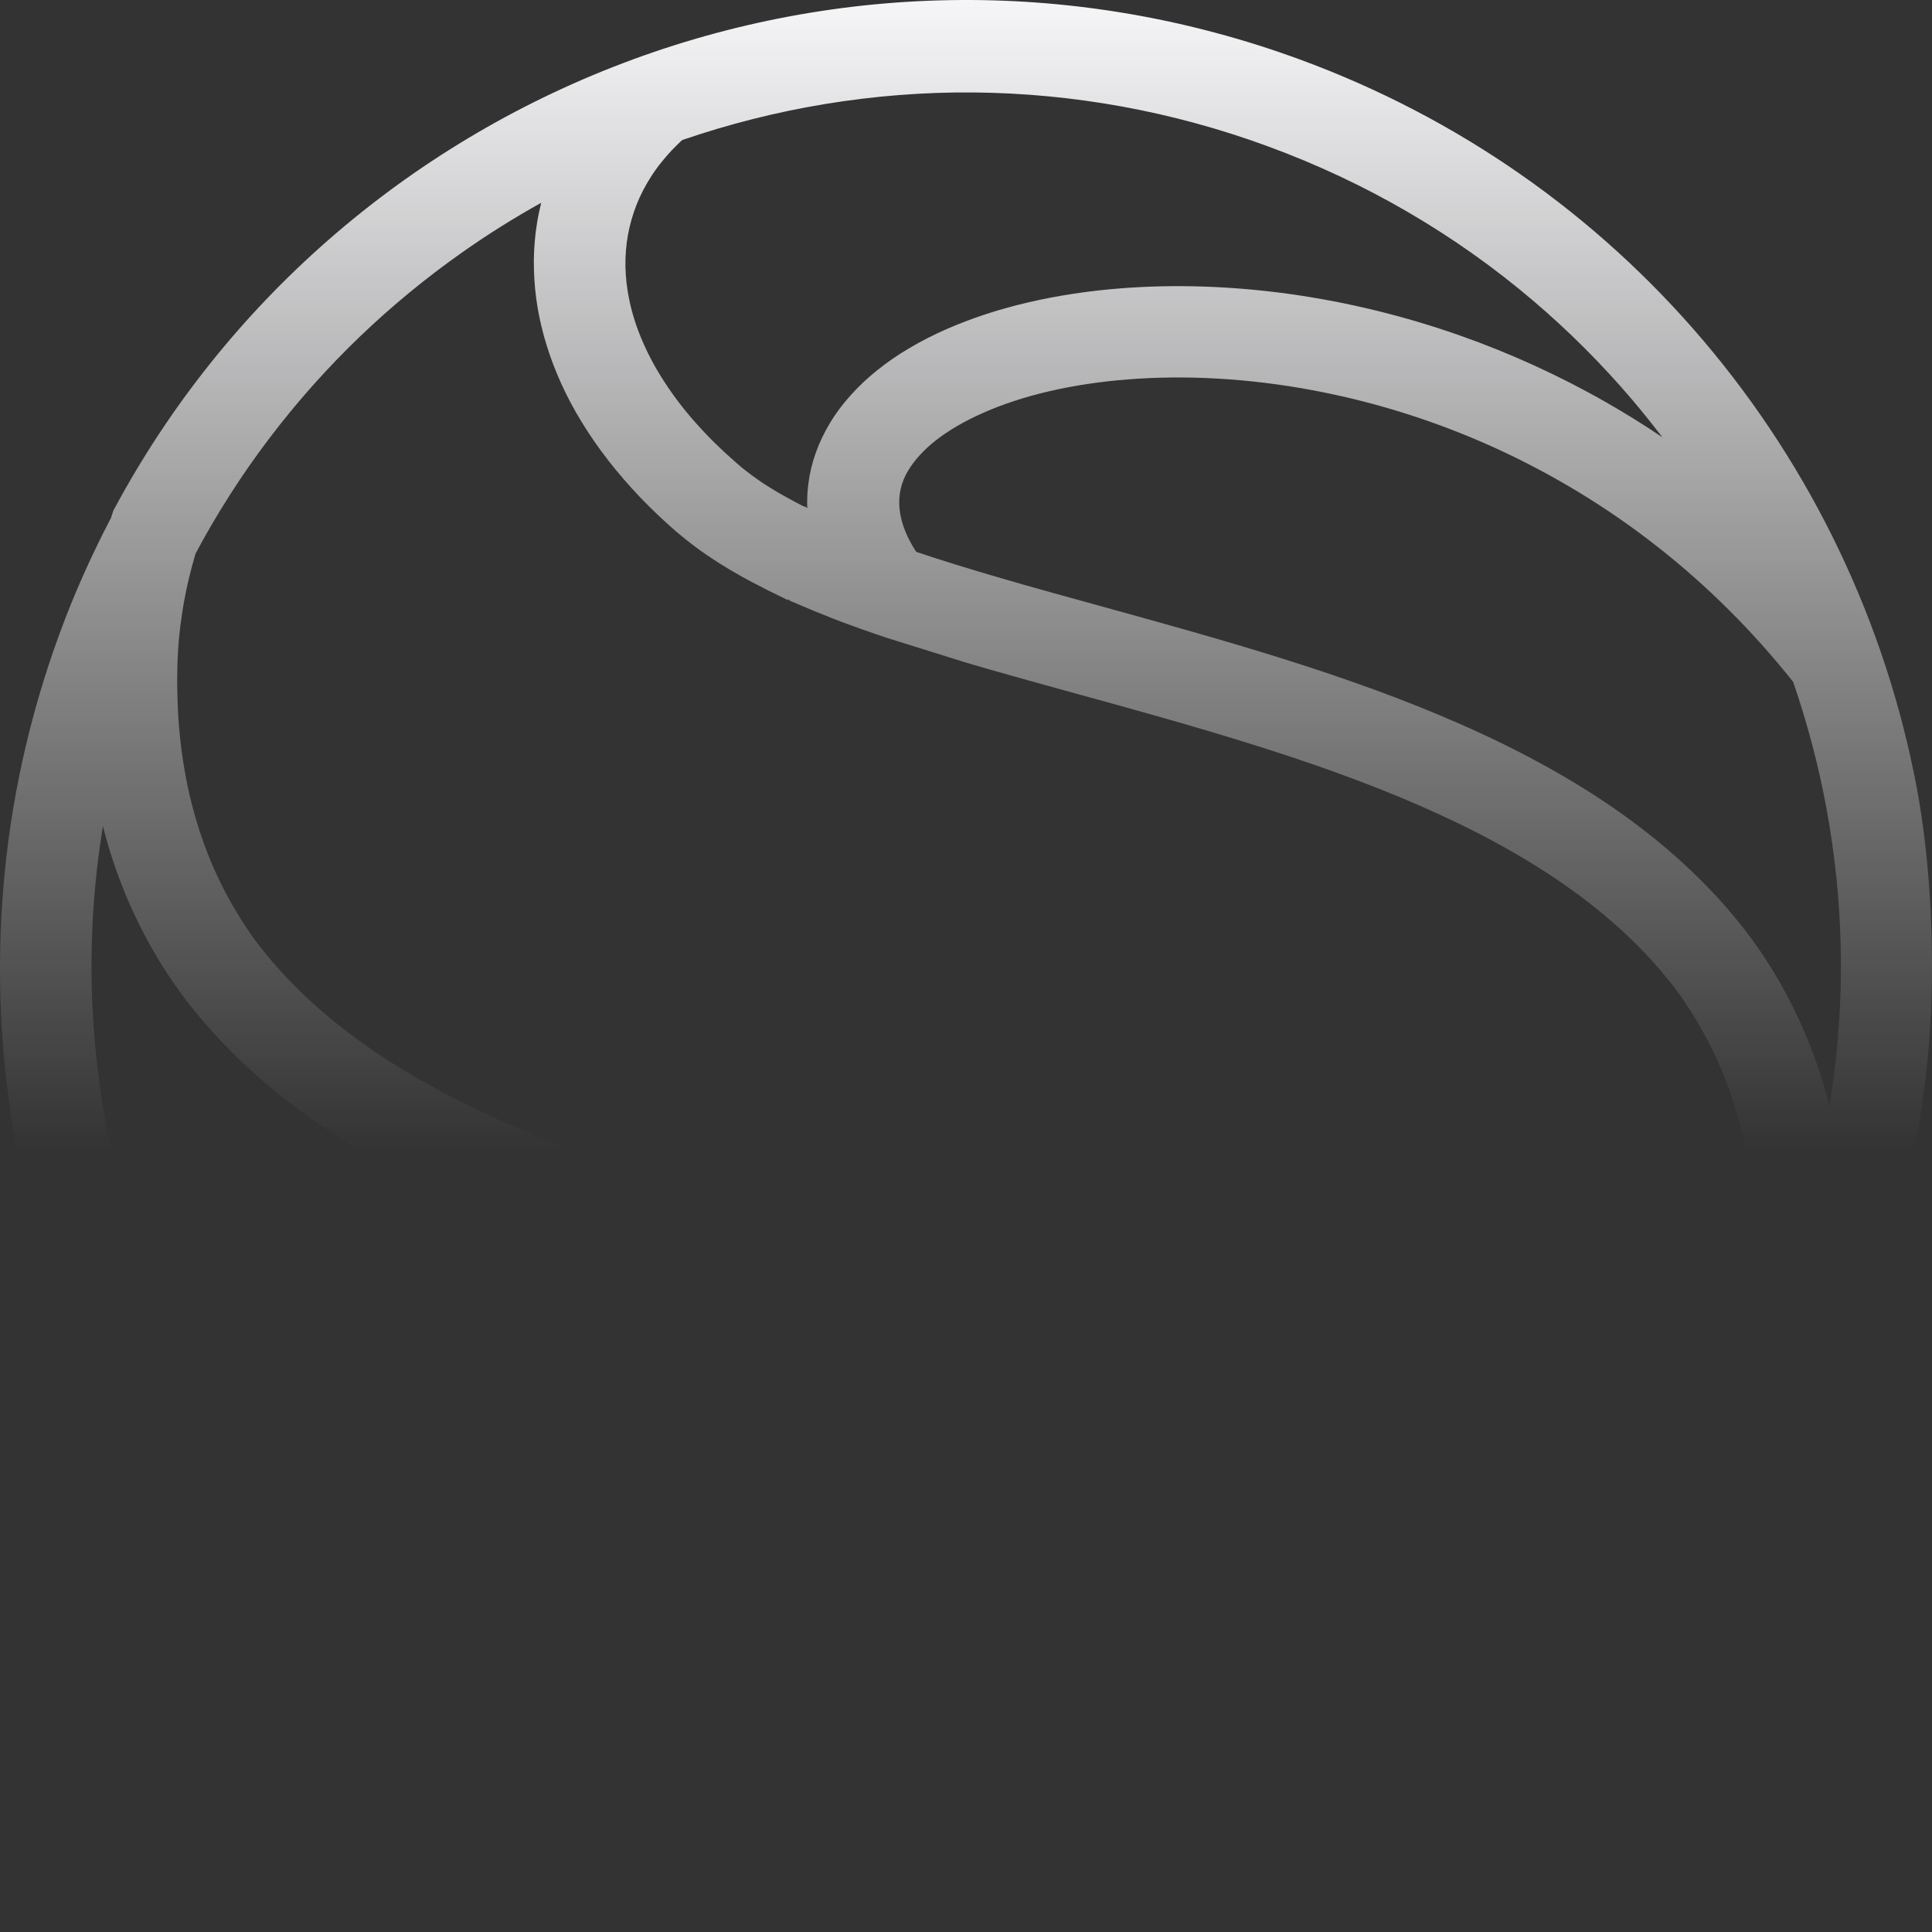 <svg width="862" height="862" viewBox="0 0 862 862" fill="none" xmlns="http://www.w3.org/2000/svg">
<rect x="0" y="0" width="862" height="862" fill="#333333" stroke="none"/>
<path d="M501.98 635.3C502.137 638.938 501.98 642.513 501.54 645.963C500.944 650.793 499.813 655.466 498.211 659.92C496.578 664.53 494.442 668.953 491.867 673.249C489.26 677.546 486.182 681.686 482.633 685.638C479.084 689.59 475.096 693.322 470.761 696.803C466.396 700.316 461.622 703.609 456.471 706.62C451.352 709.662 445.855 712.485 440.045 715.025C434.549 717.44 428.707 719.667 422.551 721.706C416.458 723.713 410.114 725.469 403.519 727.006C396.954 728.543 390.171 729.829 383.198 730.895C376.32 731.93 369.222 732.745 361.873 733.31C338.443 735.129 312.94 734.408 286.401 730.707C261.652 727.225 236.024 721.141 210.364 712.077C188.662 704.393 166.928 694.608 145.666 682.47C137.217 677.64 128.8 672.434 120.509 666.82C124.843 672.528 129.365 678.142 134.045 683.662C147.424 699.375 162.123 714.116 178.046 727.665C195.32 742.374 214.071 755.703 234.14 767.37C253.738 778.787 274.655 788.635 296.734 796.726C318.185 804.599 339.825 810.432 361.464 814.384C383.669 818.43 405.906 820.5 427.922 820.688C450.284 820.876 472.52 819.088 494.411 815.482C516.05 811.906 537.282 806.543 557.853 799.455L558.921 798.451C559.644 797.761 560.303 797.103 560.931 796.475C561.56 795.848 562.25 795.127 562.973 794.343C563.727 793.559 564.355 792.837 564.92 792.179C565.548 791.457 566.114 790.767 566.679 790.077C567.181 789.482 567.715 788.792 568.312 788.007C568.877 787.255 569.411 786.565 569.851 785.906C570.291 785.279 570.793 784.557 571.327 783.773L571.641 783.334C574.279 779.257 576.478 775.023 578.205 770.695C579.901 766.398 581.189 761.882 582.037 757.177C582.885 752.442 583.262 747.706 583.168 742.938C583.073 738.109 582.508 733.185 581.472 728.198C580.215 722.145 578.268 715.966 575.599 709.788C572.96 703.609 569.631 697.43 565.611 691.283C561.622 685.136 556.943 679.02 551.572 672.999C546.358 667.134 540.422 661.269 533.701 655.435C532.508 654.4 531.691 653.71 531.283 653.365C530.561 652.769 529.744 652.111 528.865 651.452C527.86 650.668 527.043 650.041 526.383 649.57C525.41 648.88 524.53 648.253 523.745 647.72C522.834 647.061 521.924 646.465 520.95 645.838C519.882 645.148 518.877 644.521 517.966 643.956C516.993 643.36 515.988 642.764 514.983 642.168C514.449 641.855 513.318 641.228 511.685 640.287L508.89 638.75L508.795 638.907L503.111 635.739C502.859 635.614 502.64 635.52 502.388 635.425L502.074 635.269L501.98 635.3ZM304.303 62.545L303.361 63.423C302.67 64.113 302.042 64.709 301.445 65.305C300.911 65.838 300.346 66.403 299.781 66.999C299.372 67.438 298.838 68.002 298.179 68.755L297.739 69.257C297.645 69.351 297.802 69.194 297.739 69.257C297.519 69.508 297.299 69.759 297.174 69.884L297.017 70.104C296.389 70.856 295.823 71.515 295.321 72.111C294.661 72.926 294.127 73.585 293.782 74.055C293.248 74.745 292.777 75.404 292.337 76.031C291.897 76.659 291.426 77.38 290.892 78.164L290.61 78.603C287.972 82.68 285.773 86.914 284.046 91.242C282.318 95.633 281.031 100.15 280.183 104.76C279.335 109.496 278.958 114.232 279.052 118.999C279.146 123.797 279.711 128.753 280.748 133.74C282.004 139.793 283.951 145.971 286.621 152.15C289.259 158.328 292.588 164.507 296.609 170.654C300.597 176.801 305.277 182.917 310.648 188.939C315.861 194.804 321.797 200.669 328.518 206.502C329.712 207.537 330.497 208.227 330.937 208.572C331.659 209.168 332.476 209.827 333.386 210.517C334.014 210.987 334.862 211.614 335.899 212.398C336.873 213.088 337.721 213.716 338.506 214.249C339.417 214.907 340.327 215.503 341.301 216.131C342.369 216.821 343.374 217.448 344.285 218.012C345.258 218.608 346.263 219.204 347.3 219.832C347.865 220.145 348.964 220.772 350.597 221.682C352.419 222.717 353.864 223.501 354.775 223.971C356 224.63 357.193 225.257 358.355 225.822L359.36 226.104L359.831 226.512L360.177 226.669C360.051 223.093 360.177 219.518 360.648 215.974C361.245 211.144 362.375 206.471 363.977 202.017C365.61 197.438 367.746 192.985 370.321 188.688C372.897 184.422 375.974 180.314 379.555 176.331C383.135 172.348 387.093 168.615 391.458 165.134C395.855 161.621 400.598 158.328 405.749 155.317C410.868 152.275 416.364 149.452 422.174 146.912C427.671 144.497 433.512 142.27 439.668 140.232C445.761 138.224 452.105 136.468 458.701 134.931C465.265 133.395 472.049 132.109 479.021 131.042C485.9 130.007 492.998 129.192 500.347 128.627C523.777 126.808 549.279 127.53 575.818 131.23C600.567 134.712 626.195 140.796 651.855 149.86C673.557 157.544 695.291 167.33 716.554 179.467C725.002 184.297 733.42 189.503 741.711 195.117C737.345 189.409 732.854 183.795 728.175 178.275C714.795 162.562 700.096 147.822 684.173 134.273C666.899 119.563 648.149 106.234 628.08 94.567C608.482 83.151 587.565 73.303 565.485 65.211C544.034 57.339 522.395 51.505 500.755 47.553C478.55 43.508 456.314 41.438 434.298 41.249C411.936 41.061 389.699 42.849 367.84 46.456C346.2 50.031 324.969 55.426 304.366 62.482L304.303 62.545ZM475.849 580.54C480.215 582.108 484.141 583.551 487.533 584.837C491.616 586.373 495.542 587.91 499.185 589.384C501.509 590.576 504.555 591.674 507.037 592.74H507.099C508.293 593.273 509.706 593.901 511.214 594.591C513.035 595.437 514.826 596.253 516.647 597.1C518.029 597.758 519.443 598.417 520.887 599.169C524.719 601.083 528.362 602.996 531.786 604.909C535.303 606.885 538.758 608.955 542.118 611.088C545.416 613.189 548.62 615.384 551.76 617.705C554.964 620.089 557.916 622.441 560.617 624.762C566.333 629.749 571.767 634.924 576.855 640.224C581.943 645.556 586.622 650.982 590.925 656.533C595.291 662.147 599.217 667.855 602.703 673.532C606.283 679.365 609.361 685.23 612.031 691.095C614.512 696.615 616.648 702.198 618.375 707.812C620.134 713.457 621.484 719.102 622.427 724.685C623.369 730.299 623.903 735.944 624.06 741.59C624.217 747.298 623.934 752.849 623.275 758.244C622.898 761.255 622.395 764.36 621.704 767.527C621.422 768.844 621.139 770.13 620.825 771.416C632.979 764.673 644.82 757.24 656.284 749.148C672.207 737.92 687.314 725.532 701.447 711.983C716.114 697.932 729.776 682.627 742.245 666.161C754.368 650.166 765.329 633.042 775.034 614.914C776.196 611.025 777.264 607.01 778.238 602.839C779.243 598.511 780.091 594.183 780.782 589.917C781.473 585.527 782.038 581.136 782.415 576.776C782.792 572.417 783.043 567.994 783.137 563.541C783.263 557.268 783.137 551.121 782.854 545.068C782.54 538.921 782.006 533.024 781.284 527.379C780.562 521.828 779.619 516.339 778.489 510.913C777.39 505.676 776.039 500.501 774.531 495.42C773.055 490.465 771.391 485.666 769.569 481.024C767.716 476.351 765.738 471.866 763.602 467.538C761.466 463.241 759.142 459.039 756.661 454.867C754.117 450.665 751.541 446.744 748.903 443.043C735.178 424.539 717.967 408.701 698.369 394.995C678.614 381.164 656.346 369.403 632.665 359.116C608.859 348.766 583.576 339.89 557.948 331.892C532.005 323.769 506.094 316.618 481 309.718L466.239 305.641C460.366 304.01 455.34 302.63 452.105 301.69C447.583 300.435 443.908 299.369 441.364 298.647C438.82 297.926 435.397 296.922 430.811 295.574L394.913 284.346L394.787 284.283L391.144 283.06L384.046 280.582L380.529 279.296C374.373 277.132 368.719 274.843 363.098 272.553C361.496 271.894 359.894 271.204 358.292 270.514C356.031 269.542 354.304 268.821 353.55 268.507L352.356 267.974L351.728 267.347L351.508 267.755L344.316 264.21C343.311 263.74 342.275 263.27 341.27 262.674C337.469 260.792 333.889 258.91 330.497 256.997C326.979 255.021 323.525 252.951 320.164 250.818C316.898 248.717 313.663 246.522 310.522 244.201C307.318 241.817 304.366 239.465 301.665 237.144C295.949 232.157 290.516 227.014 285.428 221.682C280.34 216.35 275.66 210.893 271.357 205.373C266.992 199.759 263.066 194.082 259.579 188.374C255.999 182.541 252.89 176.676 250.252 170.811C247.77 165.291 245.635 159.708 243.907 154.094C242.149 148.449 240.798 142.803 239.856 137.221C238.914 131.607 238.38 125.961 238.223 120.316C238.066 114.608 238.348 109.057 239.008 103.662C239.385 100.651 239.887 97.546 240.578 94.379C240.861 93.061 241.143 91.776 241.458 90.49C229.303 97.233 217.462 104.666 205.999 112.758C190.075 123.986 174.969 136.405 160.835 149.923C146.168 163.974 132.506 179.279 120.037 195.745C107.914 211.74 96.922 228.864 87.248 246.992C86.086 250.881 85.018 254.896 84.045 259.067C83.04 263.395 82.192 267.723 81.501 271.989C80.81 276.379 80.245 280.77 79.836 285.13C79.459 289.489 79.208 293.911 79.114 298.365C78.988 304.669 79.114 310.879 79.397 316.995C79.711 323.079 80.245 328.944 80.967 334.527C81.689 340.078 82.632 345.567 83.762 350.992C84.861 356.23 86.212 361.405 87.719 366.486C89.196 371.441 90.86 376.24 92.682 380.882C94.535 385.555 96.513 390.04 98.649 394.368C100.785 398.665 103.078 402.867 105.59 407.039C108.134 411.241 110.71 415.162 113.348 418.862C127.073 437.367 144.284 453.205 163.882 466.911C183.637 480.742 205.905 492.503 229.586 502.79C277.387 523.553 330.937 538.325 381.251 552.219L392.181 555.23C422.583 563.572 444.065 569.469 475.818 580.508H475.912L475.849 580.54ZM799.94 304.104C781.441 280.864 761.246 261.043 740.015 244.326C716.774 226.01 692.276 211.395 667.527 200.073C640.234 187.59 612.565 179.153 585.806 174.135C556.691 168.678 528.645 167.298 503.331 169.274C497.175 169.744 491.113 170.434 485.271 171.313C479.304 172.222 473.619 173.289 468.249 174.543C462.815 175.798 457.602 177.24 452.639 178.871C447.708 180.471 443.029 182.258 438.6 184.234C434.455 186.053 430.654 187.998 427.137 190.036C423.651 192.075 420.478 194.176 417.683 196.372C414.982 198.473 412.564 200.7 410.428 203.021C408.418 205.216 406.691 207.474 405.277 209.827C403.613 212.555 402.451 215.409 401.823 218.326C401.194 221.18 401.037 224.191 401.383 227.39C401.728 230.558 402.608 233.851 403.99 237.238C405.183 240.124 406.754 243.103 408.764 246.208C414.637 248.184 420.478 250.066 426.352 251.885C433.293 254.049 440.202 256.087 447.08 258.095C453.99 260.102 461.371 262.203 469.034 264.336C476.54 266.437 484.141 268.539 491.836 270.64C544.662 285.224 600.881 300.717 651.855 323.205C703.426 345.943 749.594 375.801 781.567 418.957L781.849 419.364C785.336 424.194 788.571 429.055 791.523 433.948C794.538 438.935 797.396 444.141 800.097 449.598C802.767 454.993 805.248 460.544 807.509 466.252C809.77 471.992 811.812 477.857 813.633 483.878C814.576 487.015 815.455 490.214 816.272 493.444C817.277 487.203 818.156 480.962 818.878 474.689C820.92 456.624 821.705 438.653 821.234 420.87C820.7 400.766 818.596 380.819 815.015 361.217C811.466 341.803 806.41 322.703 800.003 304.104H799.94ZM62.217 557.927C80.716 581.167 100.91 600.989 122.142 617.705C145.383 636.021 169.881 650.637 194.629 661.959C221.922 674.441 249.592 682.878 276.351 687.896C305.465 693.353 333.512 694.733 358.826 692.757C364.982 692.287 371.012 691.597 376.885 690.719C382.853 689.809 388.537 688.743 393.908 687.488C399.341 686.234 404.555 684.791 409.549 683.16C414.48 681.561 419.159 679.773 423.588 677.797C427.733 675.978 431.534 674.034 435.051 671.995C438.538 669.956 441.71 667.855 444.505 665.66C447.206 663.558 449.624 661.331 451.76 659.01C453.77 656.815 455.497 654.557 456.911 652.205C458.575 649.476 459.737 646.622 460.366 643.705C460.994 640.851 461.151 637.84 460.805 634.641C460.46 631.474 459.58 628.181 458.198 624.793C457.005 621.908 455.435 618.928 453.456 615.855C447.583 613.879 441.741 611.997 435.868 610.178C428.927 608.014 422.017 605.975 415.139 603.968C408.23 601.961 400.849 599.859 393.186 597.727C385.679 595.625 378.079 593.524 370.353 591.423C343.939 584.147 316.678 576.619 289.982 568.214C262.909 559.683 236.056 550.18 210.584 538.952C184.862 527.63 160.458 514.489 138.442 498.839C116.3 483.063 96.671 464.747 80.621 443.075L80.339 442.667C76.853 437.837 73.618 432.976 70.665 428.083C67.65 423.096 64.792 417.89 62.091 412.433C59.422 407.039 56.94 401.487 54.679 395.779C52.418 390.04 50.376 384.175 48.555 378.153C47.612 375.017 46.733 371.818 45.916 368.587C44.911 374.828 44.032 381.07 43.31 387.342C41.268 405.408 40.483 423.379 40.954 441.162C41.488 461.266 43.592 481.212 47.173 500.814C50.722 520.228 55.778 539.329 62.185 557.927H62.217ZM26.538 282.809C28.203 278.293 29.93 273.839 31.689 269.448C33.291 265.496 35.175 261.074 37.342 256.213C39.195 252.01 41.205 247.682 43.341 243.323C45.225 239.402 47.298 235.325 49.497 231.122L50.565 227.829L50.942 227.139C75.753 180.878 108.26 140.577 146.231 107.3C185.207 73.146 229.963 46.393 278.047 28.14C325.723 10.043 376.76 0.289 428.801 0.007C478.927 -0.275 529.932 8.224 579.713 26.446C615.391 39.524 648.338 56.837 678.206 77.631C709.016 99.083 736.435 124.205 760.116 152.118C784.299 180.628 804.588 212.053 820.543 245.487C836.529 278.951 848.213 314.486 855.154 351.212C858.326 368.023 860.493 387.468 861.435 407.415C862.377 427.111 862.158 447.277 860.65 465.75C859.111 484.788 856.222 503.982 851.982 523.208C847.804 542.057 842.371 560.75 835.587 579.222C833.922 583.739 832.195 588.192 830.436 592.583C828.835 596.535 826.95 600.957 824.783 605.787C822.93 610.021 820.92 614.318 818.784 618.709C816.9 622.629 814.827 626.706 812.628 630.909L811.561 634.171L811.215 634.861C786.403 681.184 753.897 721.486 715.926 754.731C676.949 788.886 632.194 815.638 584.11 833.892C536.434 851.988 485.397 861.711 433.355 861.993C383.23 862.275 332.224 853.776 282.444 835.554C246.765 822.476 213.819 805.163 183.951 784.369C153.141 762.917 125.722 737.795 102.041 709.882C64.51 665.628 37.248 615.949 20.383 563.384C3.171 509.753 -3.173 453.142 1.475 396.281C3.014 377.243 5.904 358.049 10.144 338.824C14.321 319.974 19.754 301.282 26.538 282.809Z" fill="url(#paint0_linear_53_54397)"/>
<defs>
<linearGradient id="paint0_linear_53_54397" x1="431" y1="0" x2="431" y2="862" gradientUnits="userSpaceOnUse">
<stop stop-color="#F6F6F8"/>
<stop offset="0.596" stop-color="#F6F6F8" stop-opacity="0"/>
</linearGradient>
</defs>
</svg>
